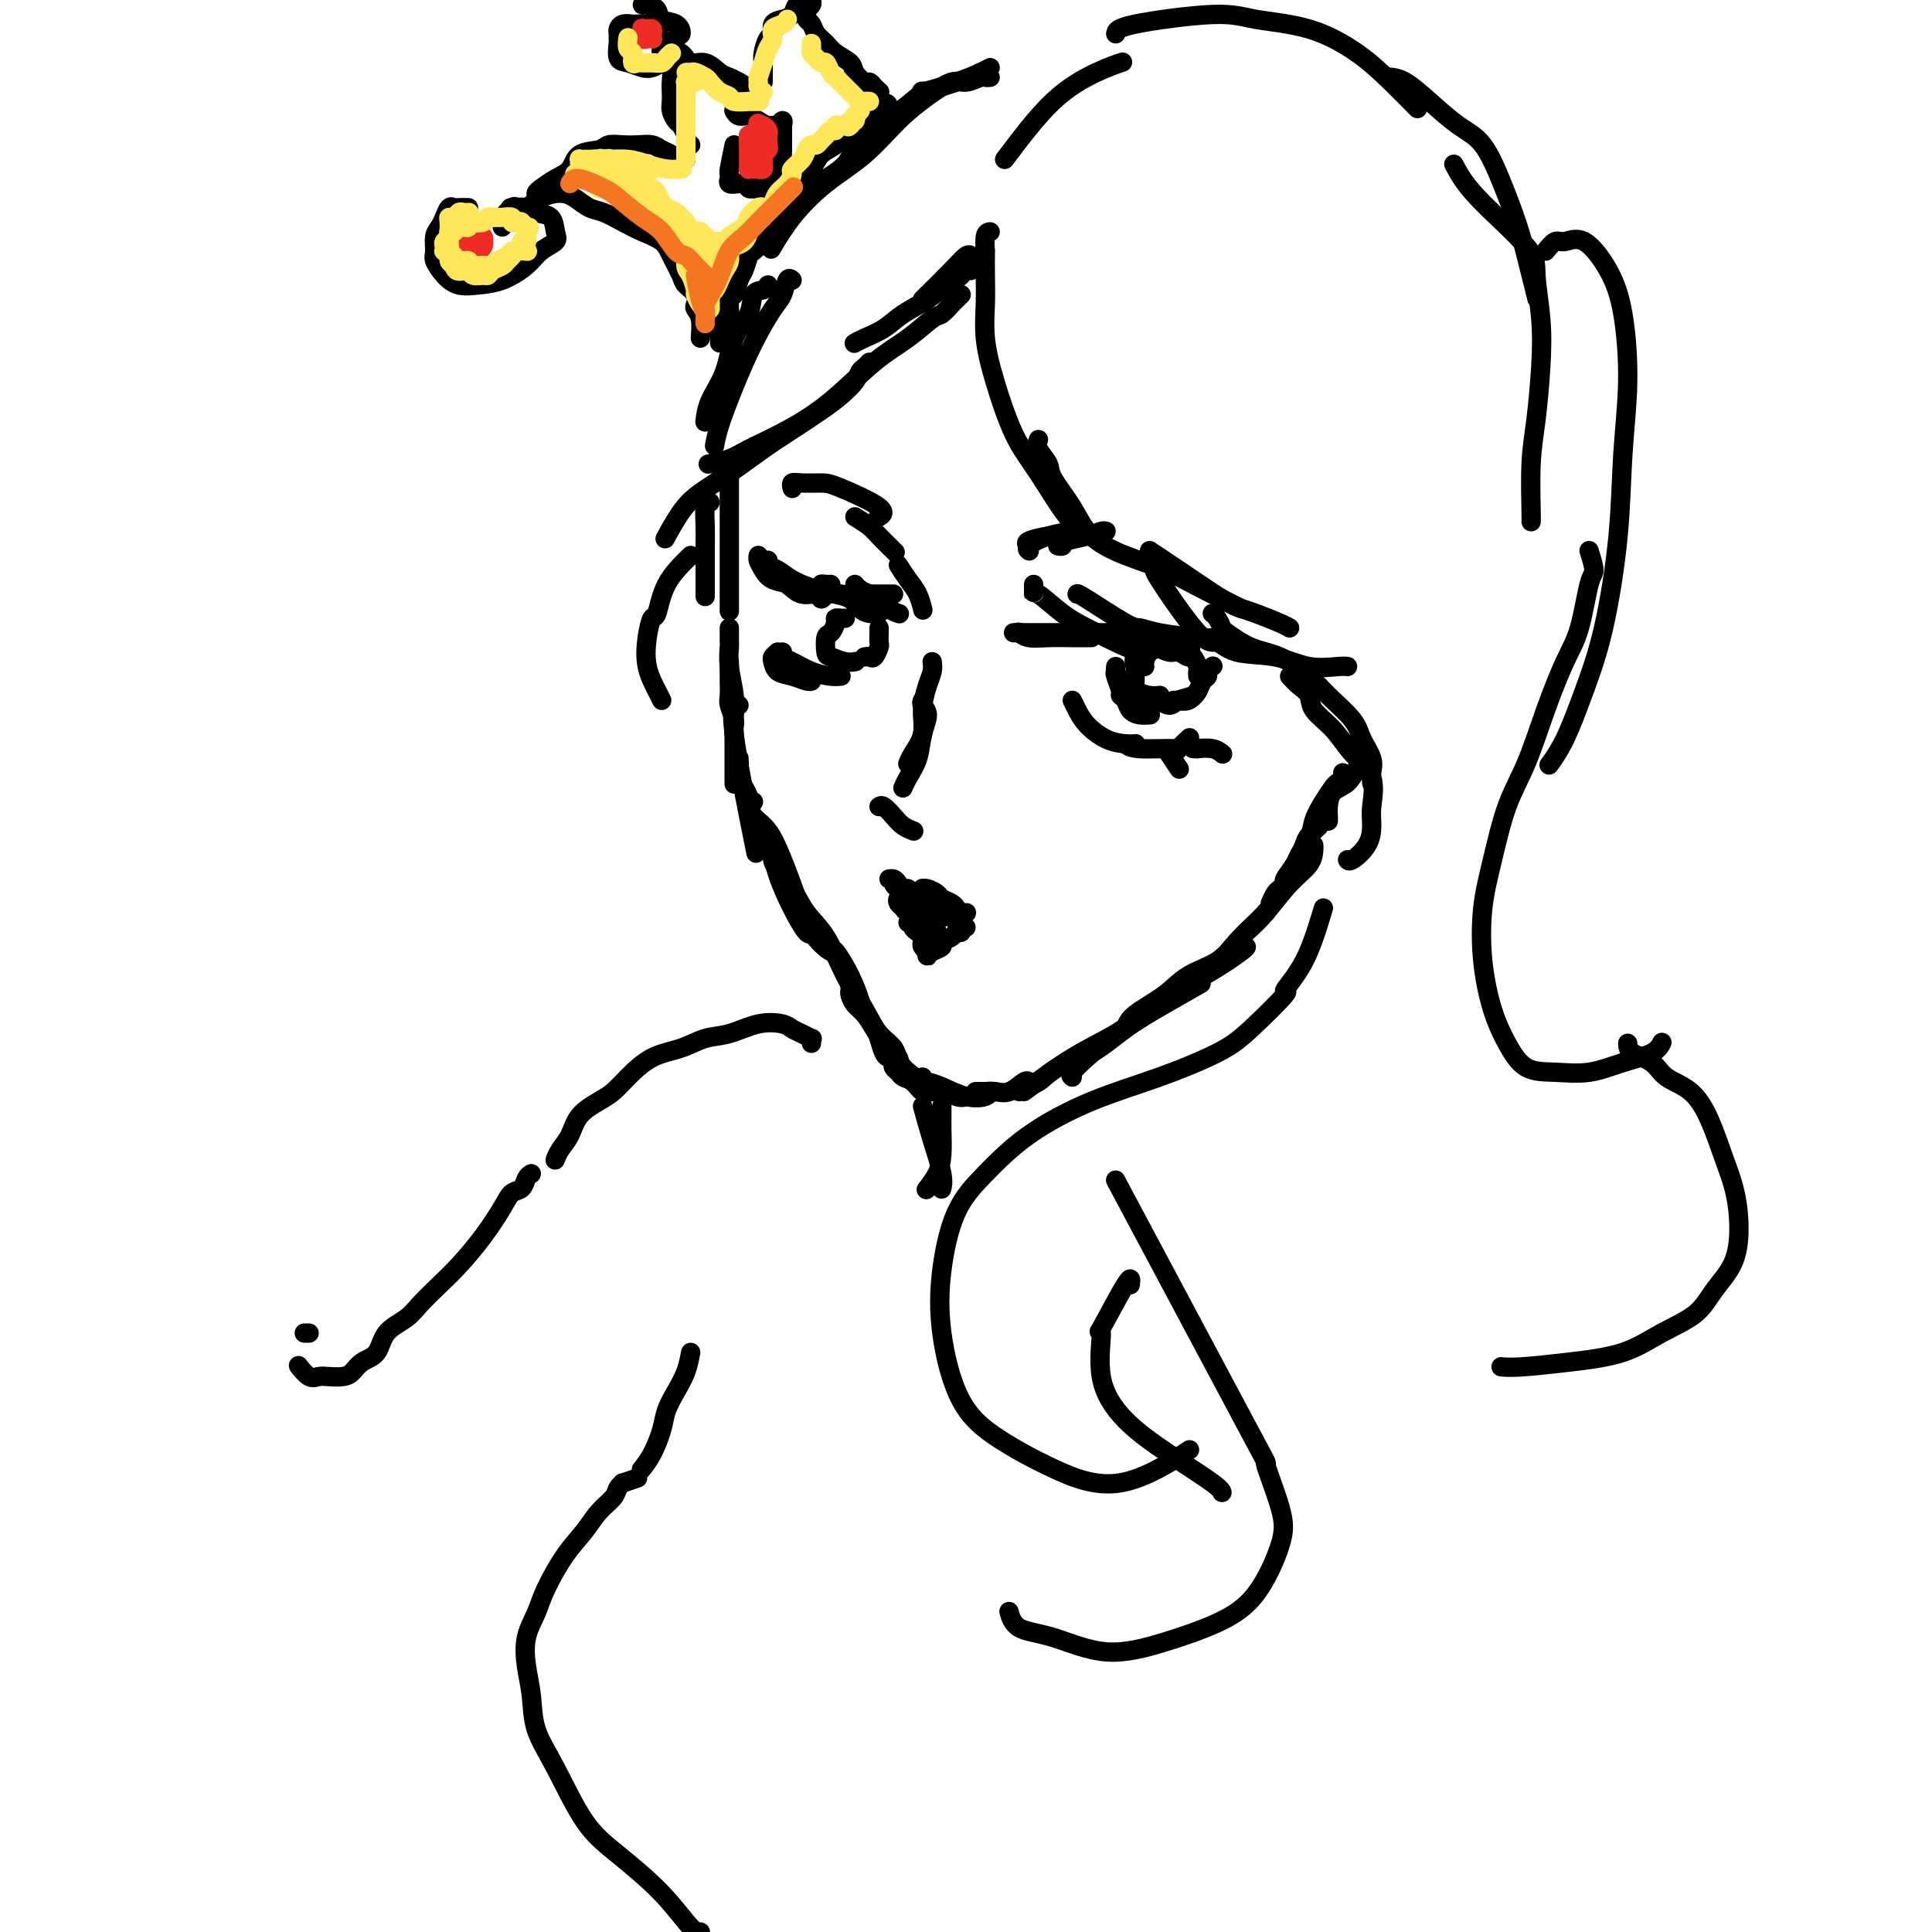 <svg viewBox='0 0 400 400' version='1.1' xmlns='http://www.w3.org/2000/svg' xmlns:xlink='http://www.w3.org/1999/xlink'><g fill='none' stroke='#000000' stroke-width='4' stroke-linecap='round' stroke-linejoin='round'><path d='M205,14c-0.506,0.266 -1.011,0.532 -2,1c-0.989,0.468 -2.461,1.139 -5,2c-2.539,0.861 -6.145,1.912 -7,2c-0.855,0.088 1.042,-0.789 -1,1c-2.042,1.789 -8.021,6.242 -11,9c-2.979,2.758 -2.956,3.819 -4,5c-1.044,1.181 -3.155,2.480 -4,3c-0.845,0.520 -0.422,0.260 0,0'/><path d='M205,16c-0.384,0.035 -0.769,0.070 -1,0c-0.231,-0.070 -0.310,-0.244 -1,0c-0.690,0.244 -1.991,0.907 -3,1c-1.009,0.093 -1.727,-0.382 -3,0c-1.273,0.382 -3.102,1.622 -5,3c-1.898,1.378 -3.865,2.896 -6,5c-2.135,2.104 -4.440,4.796 -7,7c-2.560,2.204 -5.377,3.921 -8,6c-2.623,2.079 -5.052,4.521 -7,7c-1.948,2.479 -3.414,4.994 -4,6c-0.586,1.006 -0.293,0.503 0,0'/><path d='M159,59c-0.205,0.402 -0.410,0.805 -1,1c-0.590,0.195 -1.566,0.183 -2,1c-0.434,0.817 -0.327,2.465 -1,4c-0.673,1.535 -2.128,2.958 -3,5c-0.872,2.042 -1.162,4.702 -2,7c-0.838,2.298 -2.226,4.234 -3,6c-0.774,1.766 -0.936,3.362 -1,4c-0.064,0.638 -0.032,0.319 0,0'/><path d='M164,58c-0.345,-0.290 -0.689,-0.580 -1,0c-0.311,0.580 -0.587,2.030 -1,3c-0.413,0.970 -0.962,1.458 -2,3c-1.038,1.542 -2.565,4.137 -4,7c-1.435,2.863 -2.776,5.994 -4,9c-1.224,3.006 -2.329,5.886 -3,8c-0.671,2.114 -0.906,3.461 -1,4c-0.094,0.539 -0.047,0.269 0,0'/><path d='M147,104c-0.423,0.061 -0.845,0.122 -1,1c-0.155,0.878 -0.041,2.572 0,4c0.041,1.428 0.011,2.589 0,4c-0.011,1.411 -0.003,3.072 0,5c0.003,1.928 0.001,4.122 0,5c-0.001,0.878 -0.000,0.439 0,0'/><path d='M151,98c0.000,-0.897 0.000,-1.793 0,-2c0.000,-0.207 0.000,0.277 0,1c0.000,0.723 0.000,1.687 0,3c0.000,1.313 -0.000,2.976 0,5c0.000,2.024 0.000,4.408 0,7c0.000,2.592 0.000,5.390 0,8c0.000,2.610 0.000,5.031 0,6c0.000,0.969 0.000,0.484 0,0'/><path d='M151,137c-0.001,0.205 -0.001,0.410 0,1c0.001,0.590 0.004,1.566 0,2c-0.004,0.434 -0.015,0.327 0,1c0.015,0.673 0.057,2.128 0,3c-0.057,0.872 -0.211,1.162 0,2c0.211,0.838 0.788,2.226 1,3c0.212,0.774 0.061,0.936 0,1c-0.061,0.064 -0.030,0.032 0,0'/><path d='M151,130c0.002,0.205 0.004,0.409 0,1c-0.004,0.591 -0.015,1.568 0,2c0.015,0.432 0.057,0.319 0,1c-0.057,0.681 -0.211,2.155 0,4c0.211,1.845 0.789,4.061 1,6c0.211,1.939 0.057,3.602 0,5c-0.057,1.398 -0.015,2.532 0,4c0.015,1.468 0.004,3.270 0,5c-0.004,1.730 -0.001,3.389 0,4c0.001,0.611 0.000,0.175 0,0c-0.000,-0.175 -0.000,-0.087 0,0'/><path d='M153,146c-0.867,0.089 -1.733,0.178 -1,6c0.733,5.822 3.067,17.378 4,22c0.933,4.622 0.467,2.311 0,0'/><path d='M153,157c-0.016,0.490 -0.031,0.980 0,1c0.031,0.020 0.109,-0.429 0,0c-0.109,0.429 -0.406,1.736 0,3c0.406,1.264 1.515,2.486 2,4c0.485,1.514 0.347,3.321 1,5c0.653,1.679 2.098,3.231 3,5c0.902,1.769 1.261,3.756 2,6c0.739,2.244 1.858,4.746 3,7c1.142,2.254 2.307,4.261 3,5c0.693,0.739 0.912,0.211 1,0c0.088,-0.211 0.044,-0.106 0,0'/><path d='M156,166c-0.426,-0.125 -0.851,-0.251 -1,0c-0.149,0.251 -0.021,0.878 0,1c0.021,0.122 -0.066,-0.262 0,0c0.066,0.262 0.284,1.171 1,2c0.716,0.829 1.930,1.579 3,3c1.070,1.421 1.997,3.512 3,6c1.003,2.488 2.082,5.374 3,8c0.918,2.626 1.675,4.992 3,7c1.325,2.008 3.217,3.660 4,4c0.783,0.340 0.457,-0.630 1,0c0.543,0.630 1.954,2.862 3,5c1.046,2.138 1.727,4.182 2,5c0.273,0.818 0.136,0.409 0,0'/><path d='M161,178c-0.462,-0.139 -0.925,-0.277 -1,0c-0.075,0.277 0.236,0.970 1,2c0.764,1.030 1.979,2.395 3,4c1.021,1.605 1.848,3.448 3,5c1.152,1.552 2.631,2.813 4,5c1.369,2.187 2.630,5.301 4,8c1.370,2.699 2.851,4.983 4,7c1.149,2.017 1.968,3.767 3,5c1.032,1.233 2.278,1.947 3,3c0.722,1.053 0.921,2.444 1,3c0.079,0.556 0.040,0.278 0,0'/><path d='M176,203c-0.005,0.326 -0.010,0.653 0,1c0.010,0.347 0.034,0.716 0,1c-0.034,0.284 -0.125,0.484 0,1c0.125,0.516 0.467,1.350 1,2c0.533,0.650 1.257,1.116 2,2c0.743,0.884 1.506,2.184 2,3c0.494,0.816 0.720,1.146 1,2c0.280,0.854 0.614,2.230 1,3c0.386,0.770 0.825,0.934 1,1c0.175,0.066 0.088,0.033 0,0'/><path d='M185,219c-0.007,-0.089 -0.014,-0.178 0,0c0.014,0.178 0.048,0.624 0,1c-0.048,0.376 -0.179,0.683 0,1c0.179,0.317 0.667,0.645 1,1c0.333,0.355 0.510,0.736 1,1c0.490,0.264 1.294,0.411 2,1c0.706,0.589 1.313,1.622 2,2c0.687,0.378 1.454,0.102 2,0c0.546,-0.102 0.870,-0.029 1,0c0.130,0.029 0.065,0.015 0,0'/><path d='M185,217c-0.111,0.347 -0.222,0.693 0,1c0.222,0.307 0.776,0.573 1,1c0.224,0.427 0.116,1.014 1,2c0.884,0.986 2.759,2.369 4,3c1.241,0.631 1.848,0.509 3,1c1.152,0.491 2.849,1.594 4,2c1.151,0.406 1.758,0.116 2,0c0.242,-0.116 0.121,-0.058 0,0'/><path d='M191,223c0.015,0.419 0.029,0.837 0,1c-0.029,0.163 -0.103,0.069 0,0c0.103,-0.069 0.381,-0.113 1,0c0.619,0.113 1.577,0.384 3,1c1.423,0.616 3.309,1.578 5,2c1.691,0.422 3.186,0.306 4,0c0.814,-0.306 0.947,-0.802 1,-1c0.053,-0.198 0.027,-0.099 0,0'/><path d='M202,226c0.352,-0.004 0.703,-0.009 1,0c0.297,0.009 0.538,0.030 1,0c0.462,-0.030 1.143,-0.113 2,0c0.857,0.113 1.889,0.422 3,0c1.111,-0.422 2.299,-1.575 3,-2c0.701,-0.425 0.915,-0.121 1,0c0.085,0.121 0.043,0.061 0,0'/><path d='M212,226c3.327,-2.482 6.655,-4.964 10,-7c3.345,-2.036 6.708,-3.625 9,-5c2.292,-1.375 3.512,-2.536 4,-3c0.488,-0.464 0.244,-0.232 0,0'/><path d='M211,226c0.159,-0.385 0.318,-0.769 1,-1c0.682,-0.231 1.887,-0.308 3,-1c1.113,-0.692 2.135,-2.000 4,-3c1.865,-1.000 4.574,-1.690 7,-3c2.426,-1.310 4.568,-3.238 7,-5c2.432,-1.762 5.155,-3.359 8,-5c2.845,-1.641 5.813,-3.326 7,-4c1.187,-0.674 0.594,-0.337 0,0'/><path d='M222,223c-0.233,-0.173 -0.466,-0.346 0,-1c0.466,-0.654 1.630,-1.791 3,-3c1.370,-1.209 2.945,-2.492 5,-4c2.055,-1.508 4.589,-3.241 7,-5c2.411,-1.759 4.699,-3.543 7,-5c2.301,-1.457 4.617,-2.586 7,-4c2.383,-1.414 4.834,-3.111 6,-4c1.166,-0.889 1.047,-0.968 1,-1c-0.047,-0.032 -0.024,-0.016 0,0'/><path d='M233,213c0.275,-0.919 0.551,-1.837 2,-3c1.449,-1.163 4.072,-2.570 6,-4c1.928,-1.430 3.161,-2.884 5,-4c1.839,-1.116 4.283,-1.893 6,-3c1.717,-1.107 2.708,-2.544 4,-4c1.292,-1.456 2.886,-2.930 4,-4c1.114,-1.070 1.747,-1.734 2,-2c0.253,-0.266 0.127,-0.133 0,0'/><path d='M258,193c1.238,-1.110 2.475,-2.221 4,-4c1.525,-1.779 3.337,-4.228 5,-6c1.663,-1.772 3.178,-2.867 4,-4c0.822,-1.133 0.952,-2.305 1,-3c0.048,-0.695 0.014,-0.913 0,-1c-0.014,-0.087 -0.007,-0.044 0,0'/><path d='M263,187c0.343,-0.759 0.686,-1.517 1,-2c0.314,-0.483 0.599,-0.689 1,-1c0.401,-0.311 0.918,-0.726 1,-1c0.082,-0.274 -0.272,-0.405 0,-1c0.272,-0.595 1.169,-1.653 2,-3c0.831,-1.347 1.596,-2.984 2,-4c0.404,-1.016 0.448,-1.410 1,-2c0.552,-0.590 1.612,-1.375 2,-2c0.388,-0.625 0.105,-1.091 0,-1c-0.105,0.091 -0.030,0.740 0,1c0.030,0.260 0.015,0.130 0,0'/><path d='M269,180c-0.407,-0.073 -0.815,-0.147 -1,0c-0.185,0.147 -0.149,0.514 0,0c0.149,-0.514 0.411,-1.910 1,-3c0.589,-1.090 1.506,-1.875 2,-3c0.494,-1.125 0.567,-2.592 1,-4c0.433,-1.408 1.226,-2.759 2,-4c0.774,-1.241 1.528,-2.371 2,-3c0.472,-0.629 0.663,-0.756 1,-1c0.337,-0.244 0.822,-0.604 1,-1c0.178,-0.396 0.051,-0.827 0,-1c-0.051,-0.173 -0.025,-0.086 0,0'/><path d='M275,170c0.010,-0.277 0.019,-0.554 0,-1c-0.019,-0.446 -0.068,-1.062 0,-2c0.068,-0.938 0.253,-2.199 1,-3c0.747,-0.801 2.056,-1.143 3,-2c0.944,-0.857 1.523,-2.231 2,-3c0.477,-0.769 0.850,-0.934 1,-1c0.150,-0.066 0.075,-0.033 0,0'/><path d='M205,48c-0.422,0.052 -0.845,0.104 -1,1c-0.155,0.896 -0.043,2.634 0,3c0.043,0.366 0.016,-0.642 0,0c-0.016,0.642 -0.021,2.932 0,5c0.021,2.068 0.068,3.913 0,6c-0.068,2.087 -0.251,4.416 0,7c0.251,2.584 0.936,5.425 2,9c1.064,3.575 2.506,7.886 4,11c1.494,3.114 3.040,5.030 5,8c1.960,2.970 4.335,6.992 6,9c1.665,2.008 2.618,2.002 3,2c0.382,-0.002 0.191,-0.001 0,0'/><path d='M215,91c-0.223,0.559 -0.446,1.118 0,2c0.446,0.882 1.561,2.088 2,3c0.439,0.912 0.200,1.531 1,3c0.800,1.469 2.638,3.789 4,6c1.362,2.211 2.249,4.312 4,6c1.751,1.688 4.368,2.964 7,4c2.632,1.036 5.280,1.833 8,3c2.720,1.167 5.513,2.705 8,4c2.487,1.295 4.670,2.349 6,3c1.330,0.651 1.809,0.900 2,1c0.191,0.100 0.096,0.050 0,0'/><path d='M238,114c1.623,1.067 3.247,2.135 6,4c2.753,1.865 6.636,4.528 9,6c2.364,1.472 3.208,1.754 4,2c0.792,0.246 1.532,0.458 3,1c1.468,0.542 3.664,1.415 5,2c1.336,0.585 1.810,0.881 2,1c0.190,0.119 0.095,0.059 0,0'/><path d='M240,119c-0.803,-0.778 -1.606,-1.555 0,1c1.606,2.555 5.621,8.444 8,11c2.379,2.556 3.124,1.781 4,2c0.876,0.219 1.885,1.432 4,2c2.115,0.568 5.338,0.492 8,1c2.662,0.508 4.765,1.600 7,2c2.235,0.400 4.602,0.108 6,0c1.398,-0.108 1.828,-0.031 2,0c0.172,0.031 0.086,0.015 0,0'/><path d='M251,127c0.309,0.205 0.618,0.409 1,1c0.382,0.591 0.836,1.568 1,2c0.164,0.432 0.036,0.319 1,1c0.964,0.681 3.018,2.156 5,3c1.982,0.844 3.892,1.057 6,2c2.108,0.943 4.415,2.615 6,4c1.585,1.385 2.449,2.482 4,4c1.551,1.518 3.789,3.458 5,5c1.211,1.542 1.396,2.686 2,4c0.604,1.314 1.626,2.797 2,4c0.374,1.203 0.100,2.126 0,3c-0.100,0.874 -0.027,1.698 0,2c0.027,0.302 0.007,0.081 0,0c-0.007,-0.081 -0.002,-0.023 0,0c0.002,0.023 0.001,0.012 0,0'/><path d='M267,140c0.623,0.686 1.246,1.372 2,2c0.754,0.628 1.639,1.197 2,2c0.361,0.803 0.198,1.838 1,3c0.802,1.162 2.569,2.449 4,4c1.431,1.551 2.526,3.366 4,5c1.474,1.634 3.327,3.086 4,5c0.673,1.914 0.166,4.288 0,6c-0.166,1.712 0.008,2.760 0,4c-0.008,1.240 -0.198,2.673 -1,4c-0.802,1.327 -2.216,2.550 -3,3c-0.784,0.450 -0.938,0.129 -1,0c-0.062,-0.129 -0.031,-0.064 0,0'/><path d='M201,56c-0.016,-0.746 -0.033,-1.492 0,-2c0.033,-0.508 0.114,-0.777 0,-1c-0.114,-0.223 -0.423,-0.400 -1,0c-0.577,0.400 -1.423,1.375 -3,3c-1.577,1.625 -3.886,3.899 -5,5c-1.114,1.101 -1.033,1.029 -1,1c0.033,-0.029 0.016,-0.014 0,0'/><path d='M202,55c-0.322,0.050 -0.643,0.099 -1,0c-0.357,-0.099 -0.749,-0.347 -1,0c-0.251,0.347 -0.362,1.290 -1,2c-0.638,0.710 -1.802,1.188 -3,2c-1.198,0.812 -2.430,1.959 -4,3c-1.570,1.041 -3.479,1.978 -5,3c-1.521,1.022 -2.655,2.130 -4,3c-1.345,0.870 -2.901,1.504 -4,2c-1.099,0.496 -1.743,0.856 -2,1c-0.257,0.144 -0.129,0.072 0,0'/><path d='M199,61c-0.362,0.369 -0.723,0.738 -1,1c-0.277,0.262 -0.468,0.418 -1,1c-0.532,0.582 -1.405,1.589 -2,2c-0.595,0.411 -0.910,0.227 -2,1c-1.090,0.773 -2.953,2.504 -5,4c-2.047,1.496 -4.279,2.757 -7,5c-2.721,2.243 -5.931,5.466 -9,8c-3.069,2.534 -5.995,4.378 -9,6c-3.005,1.622 -6.087,3.023 -8,4c-1.913,0.977 -2.657,1.530 -4,2c-1.343,0.470 -3.285,0.857 -4,1c-0.715,0.143 -0.204,0.041 0,0c0.204,-0.041 0.102,-0.020 0,0'/><path d='M180,75c-0.321,0.350 -0.643,0.701 -1,1c-0.357,0.299 -0.751,0.548 -1,1c-0.249,0.452 -0.353,1.109 -1,2c-0.647,0.891 -1.837,2.016 -3,3c-1.163,0.984 -2.299,1.827 -4,3c-1.701,1.173 -3.967,2.674 -6,4c-2.033,1.326 -3.834,2.475 -6,4c-2.166,1.525 -4.696,3.425 -7,5c-2.304,1.575 -4.380,2.824 -6,4c-1.620,1.176 -2.782,2.278 -4,4c-1.218,1.722 -2.491,4.063 -3,5c-0.509,0.937 -0.255,0.468 0,0'/><path d='M143,115c-1.910,1.865 -3.820,3.729 -5,6c-1.180,2.271 -1.630,4.947 -2,6c-0.370,1.053 -0.659,0.482 -1,1c-0.341,0.518 -0.732,2.125 -1,4c-0.268,1.875 -0.412,4.018 0,6c0.412,1.982 1.380,3.803 2,5c0.620,1.197 0.891,1.771 1,2c0.109,0.229 0.054,0.115 0,0'/><path d='M208,33c3.357,-4.452 6.714,-8.905 10,-12c3.286,-3.095 6.500,-4.833 9,-6c2.500,-1.167 4.286,-1.762 5,-2c0.714,-0.238 0.357,-0.119 0,0'/><path d='M145,70c0.109,-1.482 0.218,-2.964 0,-4c-0.218,-1.036 -0.764,-1.627 -1,-2c-0.236,-0.373 -0.161,-0.529 0,-1c0.161,-0.471 0.407,-1.256 0,-2c-0.407,-0.744 -1.466,-1.445 -2,-2c-0.534,-0.555 -0.543,-0.963 -1,-2c-0.457,-1.037 -1.361,-2.701 -2,-4c-0.639,-1.299 -1.014,-2.231 -2,-3c-0.986,-0.769 -2.585,-1.375 -4,-2c-1.415,-0.625 -2.646,-1.268 -4,-2c-1.354,-0.732 -2.831,-1.553 -4,-2c-1.169,-0.447 -2.032,-0.519 -3,-1c-0.968,-0.481 -2.042,-1.372 -3,-2c-0.958,-0.628 -1.799,-0.993 -3,-1c-1.201,-0.007 -2.760,0.345 -4,1c-1.240,0.655 -2.160,1.614 -3,2c-0.840,0.386 -1.598,0.198 -2,0c-0.402,-0.198 -0.447,-0.407 -1,0c-0.553,0.407 -1.612,1.429 -2,2c-0.388,0.571 -0.104,0.692 0,1c0.104,0.308 0.030,0.802 0,1c-0.030,0.198 -0.015,0.099 0,0'/><path d='M110,43c0.435,-0.749 0.869,-1.498 1,-2c0.131,-0.502 -0.042,-0.758 0,-1c0.042,-0.242 0.298,-0.470 1,-1c0.702,-0.530 1.850,-1.361 3,-2c1.150,-0.639 2.303,-1.085 3,-2c0.697,-0.915 0.938,-2.297 2,-3c1.062,-0.703 2.946,-0.725 4,-1c1.054,-0.275 1.279,-0.803 2,-1c0.721,-0.197 1.937,-0.064 3,0c1.063,0.064 1.972,0.059 3,0c1.028,-0.059 2.173,-0.174 3,0c0.827,0.174 1.336,0.635 2,1c0.664,0.365 1.485,0.634 2,1c0.515,0.366 0.726,0.830 1,1c0.274,0.170 0.612,0.046 1,0c0.388,-0.046 0.825,-0.013 1,0c0.175,0.013 0.087,0.007 0,0'/><path d='M143,30c-0.447,-0.365 -0.894,-0.731 -1,-1c-0.106,-0.269 0.129,-0.442 0,-1c-0.129,-0.558 -0.623,-1.501 -1,-2c-0.377,-0.499 -0.637,-0.555 -1,-1c-0.363,-0.445 -0.828,-1.278 -1,-2c-0.172,-0.722 -0.050,-1.331 0,-2c0.050,-0.669 0.029,-1.398 0,-2c-0.029,-0.602 -0.064,-1.079 0,-2c0.064,-0.921 0.227,-2.288 0,-3c-0.227,-0.712 -0.846,-0.769 -1,-1c-0.154,-0.231 0.155,-0.635 0,-1c-0.155,-0.365 -0.773,-0.691 -1,-1c-0.227,-0.309 -0.061,-0.602 0,-1c0.061,-0.398 0.017,-0.902 0,-1c-0.017,-0.098 -0.009,0.210 0,0c0.009,-0.210 0.018,-0.938 0,-1c-0.018,-0.062 -0.063,0.542 0,1c0.063,0.458 0.233,0.771 1,1c0.767,0.229 2.131,0.376 3,1c0.869,0.624 1.244,1.725 2,2c0.756,0.275 1.893,-0.277 3,0c1.107,0.277 2.183,1.382 3,2c0.817,0.618 1.376,0.748 2,1c0.624,0.252 1.312,0.626 2,1'/><path d='M153,17c2.667,1.500 1.333,0.750 0,0'/><path d='M158,17c0.002,-0.360 0.003,-0.720 0,-1c-0.003,-0.280 -0.011,-0.480 0,-1c0.011,-0.520 0.040,-1.362 0,-2c-0.040,-0.638 -0.149,-1.074 0,-2c0.149,-0.926 0.555,-2.341 1,-3c0.445,-0.659 0.930,-0.561 1,-1c0.070,-0.439 -0.276,-1.414 0,-2c0.276,-0.586 1.174,-0.783 2,-1c0.826,-0.217 1.580,-0.455 2,-1c0.420,-0.545 0.505,-1.396 1,-2c0.495,-0.604 1.400,-0.961 2,-1c0.600,-0.039 0.894,0.241 1,0c0.106,-0.241 0.025,-1.004 0,-1c-0.025,0.004 0.008,0.775 0,1c-0.008,0.225 -0.055,-0.094 0,0c0.055,0.094 0.214,0.602 0,1c-0.214,0.398 -0.801,0.687 -1,1c-0.199,0.313 -0.008,0.650 0,1c0.008,0.350 -0.165,0.713 0,1c0.165,0.287 0.668,0.500 1,1c0.332,0.500 0.494,1.288 1,2c0.506,0.712 1.358,1.347 2,2c0.642,0.653 1.075,1.323 2,2c0.925,0.677 2.342,1.361 3,2c0.658,0.639 0.558,1.233 1,2c0.442,0.767 1.427,1.706 2,2c0.573,0.294 0.735,-0.059 1,0c0.265,0.059 0.632,0.529 1,1'/><path d='M181,18c2.000,1.833 1.000,0.917 0,0'/><path d='M184,22c-0.186,-0.549 -0.371,-1.098 -2,0c-1.629,1.098 -4.700,3.843 -6,5c-1.300,1.157 -0.828,0.725 -1,1c-0.172,0.275 -0.987,1.257 -2,2c-1.013,0.743 -2.225,1.248 -3,2c-0.775,0.752 -1.115,1.753 -2,3c-0.885,1.247 -2.315,2.741 -3,4c-0.685,1.259 -0.625,2.282 -1,3c-0.375,0.718 -1.186,1.132 -2,2c-0.814,0.868 -1.633,2.190 -2,3c-0.367,0.810 -0.284,1.108 -1,2c-0.716,0.892 -2.233,2.380 -3,3c-0.767,0.620 -0.784,0.373 -1,1c-0.216,0.627 -0.632,2.126 -1,3c-0.368,0.874 -0.690,1.121 -1,2c-0.310,0.879 -0.609,2.390 -1,3c-0.391,0.610 -0.875,0.320 -1,1c-0.125,0.680 0.110,2.329 0,3c-0.110,0.671 -0.565,0.362 -1,1c-0.435,0.638 -0.848,2.223 -1,3c-0.152,0.777 -0.041,0.748 0,1c0.041,0.252 0.012,0.786 0,1c-0.012,0.214 -0.006,0.107 0,0'/><path d='M97,43c-0.756,-0.013 -1.512,-0.025 -2,0c-0.488,0.025 -0.709,0.089 -1,0c-0.291,-0.089 -0.652,-0.329 -1,0c-0.348,0.329 -0.683,1.228 -1,2c-0.317,0.772 -0.615,1.418 -1,2c-0.385,0.582 -0.855,1.102 -1,2c-0.145,0.898 0.035,2.174 0,3c-0.035,0.826 -0.286,1.201 0,2c0.286,0.799 1.109,2.023 2,3c0.891,0.977 1.851,1.706 3,2c1.149,0.294 2.487,0.153 4,0c1.513,-0.153 3.201,-0.319 5,-1c1.799,-0.681 3.711,-1.878 5,-3c1.289,-1.122 1.957,-2.170 3,-3c1.043,-0.830 2.461,-1.442 3,-2c0.539,-0.558 0.200,-1.064 0,-2c-0.200,-0.936 -0.261,-2.303 -1,-3c-0.739,-0.697 -2.157,-0.723 -3,-1c-0.843,-0.277 -1.112,-0.805 -2,-1c-0.888,-0.195 -2.397,-0.056 -3,0c-0.603,0.056 -0.302,0.028 0,0'/><path d='M134,5c-0.326,0.002 -0.651,0.003 -1,0c-0.349,-0.003 -0.720,-0.012 -1,0c-0.280,0.012 -0.467,0.045 -1,0c-0.533,-0.045 -1.410,-0.169 -2,0c-0.590,0.169 -0.891,0.630 -1,1c-0.109,0.370 -0.024,0.648 0,1c0.024,0.352 -0.012,0.777 0,1c0.012,0.223 0.072,0.242 0,1c-0.072,0.758 -0.276,2.253 0,3c0.276,0.747 1.033,0.745 2,1c0.967,0.255 2.142,0.765 3,1c0.858,0.235 1.397,0.194 2,0c0.603,-0.194 1.271,-0.542 2,-1c0.729,-0.458 1.519,-1.025 2,-2c0.481,-0.975 0.652,-2.359 1,-3c0.348,-0.641 0.871,-0.540 1,-1c0.129,-0.460 -0.137,-1.482 -1,-2c-0.863,-0.518 -2.322,-0.531 -3,-1c-0.678,-0.469 -0.574,-1.394 -1,-2c-0.426,-0.606 -1.382,-0.894 -2,-1c-0.618,-0.106 -0.897,-0.028 -1,0c-0.103,0.028 -0.029,0.008 0,0c0.029,-0.008 0.015,-0.004 0,0'/><path d='M152,30c-0.423,2.032 -0.847,4.065 -1,5c-0.153,0.935 -0.036,0.773 0,1c0.036,0.227 -0.011,0.845 0,1c0.011,0.155 0.078,-0.151 0,0c-0.078,0.151 -0.301,0.758 0,1c0.301,0.242 1.127,0.117 2,0c0.873,-0.117 1.792,-0.228 2,0c0.208,0.228 -0.294,0.794 0,1c0.294,0.206 1.384,0.053 2,0c0.616,-0.053 0.758,-0.007 1,0c0.242,0.007 0.586,-0.025 1,0c0.414,0.025 0.899,0.109 1,0c0.101,-0.109 -0.183,-0.409 0,-1c0.183,-0.591 0.834,-1.471 1,-2c0.166,-0.529 -0.152,-0.705 0,-1c0.152,-0.295 0.773,-0.709 1,-1c0.227,-0.291 0.061,-0.459 0,-1c-0.061,-0.541 -0.016,-1.454 0,-2c0.016,-0.546 0.004,-0.724 0,-1c-0.004,-0.276 -0.001,-0.651 0,-1c0.001,-0.349 0.000,-0.671 0,-1c-0.000,-0.329 -0.000,-0.665 0,-1c0.000,-0.335 0.000,-0.667 0,-1'/><path d='M162,26c0.444,-2.008 -0.447,-0.528 -1,0c-0.553,0.528 -0.768,0.104 -1,0c-0.232,-0.104 -0.483,0.112 -1,0c-0.517,-0.112 -1.302,-0.552 -2,-1c-0.698,-0.448 -1.311,-0.904 -2,-1c-0.689,-0.096 -1.455,0.166 -2,0c-0.545,-0.166 -0.870,-0.762 -1,-1c-0.130,-0.238 -0.065,-0.119 0,0'/></g>
<g fill='none' stroke='#EE2B24' stroke-width='4' stroke-linecap='round' stroke-linejoin='round'><path d='M155,28c0.000,0.303 0.000,0.606 0,1c-0.000,0.394 -0.000,0.879 0,1c0.000,0.121 0.000,-0.123 0,0c-0.000,0.123 -0.000,0.611 0,1c0.000,0.389 0.000,0.679 0,1c-0.000,0.321 -0.001,0.675 0,1c0.001,0.325 0.003,0.623 0,1c-0.003,0.377 -0.012,0.833 0,1c0.012,0.167 0.046,0.046 0,0c-0.046,-0.046 -0.170,-0.015 0,0c0.170,0.015 0.634,0.015 1,0c0.366,-0.015 0.633,-0.046 1,0c0.367,0.046 0.834,0.167 1,0c0.166,-0.167 0.030,-0.622 0,-1c-0.030,-0.378 0.044,-0.679 0,-1c-0.044,-0.321 -0.208,-0.664 0,-1c0.208,-0.336 0.789,-0.667 1,-1c0.211,-0.333 0.054,-0.667 0,-1c-0.054,-0.333 -0.003,-0.664 0,-1c0.003,-0.336 -0.040,-0.678 0,-1c0.040,-0.322 0.165,-0.625 0,-1c-0.165,-0.375 -0.618,-0.821 -1,-1c-0.382,-0.179 -0.691,-0.089 -1,0'/><path d='M157,26c-0.156,-1.216 -0.044,0.244 0,1c0.044,0.756 0.022,0.806 0,1c-0.022,0.194 -0.044,0.531 0,1c0.044,0.469 0.155,1.071 0,1c-0.155,-0.071 -0.578,-0.814 -1,-1c-0.422,-0.186 -0.845,0.185 -1,0c-0.155,-0.185 -0.041,-0.925 0,-1c0.041,-0.075 0.011,0.516 0,1c-0.011,0.484 -0.003,0.861 0,1c0.003,0.139 0.001,0.040 0,0c-0.001,-0.040 -0.000,-0.020 0,0'/><path d='M133,7c-0.006,0.107 -0.012,0.215 0,0c0.012,-0.215 0.042,-0.751 0,-1c-0.042,-0.249 -0.158,-0.210 0,0c0.158,0.210 0.588,0.592 1,1c0.412,0.408 0.804,0.842 1,1c0.196,0.158 0.196,0.040 0,0c-0.196,-0.040 -0.588,-0.000 -1,0c-0.412,0.000 -0.843,-0.038 -1,0c-0.157,0.038 -0.039,0.154 0,0c0.039,-0.154 -0.000,-0.578 0,-1c0.000,-0.422 0.039,-0.842 0,-1c-0.039,-0.158 -0.157,-0.053 0,0c0.157,0.053 0.588,0.054 1,0c0.412,-0.054 0.804,-0.162 1,0c0.196,0.162 0.196,0.593 0,1c-0.196,0.407 -0.589,0.789 -1,1c-0.411,0.211 -0.842,0.249 -1,0c-0.158,-0.249 -0.045,-0.785 0,-1c0.045,-0.215 0.023,-0.107 0,0'/><path d='M97,49c0.338,0.430 0.676,0.860 1,1c0.324,0.140 0.634,-0.011 1,0c0.366,0.011 0.788,0.184 1,0c0.212,-0.184 0.215,-0.725 0,-1c-0.215,-0.275 -0.647,-0.283 -1,0c-0.353,0.283 -0.628,0.857 -1,1c-0.372,0.143 -0.843,-0.143 -1,0c-0.157,0.143 -0.000,0.717 0,1c0.000,0.283 -0.157,0.275 0,0c0.157,-0.275 0.627,-0.816 1,-1c0.373,-0.184 0.647,-0.011 1,0c0.353,0.011 0.784,-0.140 1,0c0.216,0.140 0.215,0.570 0,1c-0.215,0.430 -0.646,0.858 -1,1c-0.354,0.142 -0.630,-0.003 -1,0c-0.370,0.003 -0.832,0.155 -1,0c-0.168,-0.155 -0.042,-0.616 0,-1c0.042,-0.384 0.001,-0.691 0,-1c-0.001,-0.309 0.039,-0.619 0,-1c-0.039,-0.381 -0.157,-0.831 0,-1c0.157,-0.169 0.588,-0.056 1,0c0.412,0.056 0.803,0.053 1,0c0.197,-0.053 0.199,-0.158 0,0c-0.199,0.158 -0.600,0.579 -1,1'/><path d='M98,49c-0.211,-0.177 -0.737,0.880 -1,1c-0.263,0.120 -0.263,-0.699 0,-1c0.263,-0.301 0.789,-0.086 1,0c0.211,0.086 0.105,0.043 0,0'/></g>
<g fill='none' stroke='#FEE859' stroke-width='4' stroke-linecap='round' stroke-linejoin='round'><path d='M97,44c0.089,-0.008 0.178,-0.017 0,0c-0.178,0.017 -0.622,0.059 -1,0c-0.378,-0.059 -0.690,-0.218 -1,0c-0.310,0.218 -0.619,0.814 -1,1c-0.381,0.186 -0.834,-0.038 -1,0c-0.166,0.038 -0.045,0.339 0,1c0.045,0.661 0.012,1.683 0,2c-0.012,0.317 -0.004,-0.070 0,0c0.004,0.070 0.004,0.596 0,1c-0.004,0.404 -0.014,0.687 0,1c0.014,0.313 0.050,0.657 0,1c-0.050,0.343 -0.187,0.684 0,1c0.187,0.316 0.697,0.607 1,1c0.303,0.393 0.399,0.890 1,1c0.601,0.110 1.705,-0.166 2,0c0.295,0.166 -0.220,0.773 0,1c0.220,0.227 1.176,0.072 2,0c0.824,-0.072 1.516,-0.062 2,0c0.484,0.062 0.759,0.175 1,0c0.241,-0.175 0.447,-0.638 1,-1c0.553,-0.362 1.454,-0.623 2,-1c0.546,-0.377 0.739,-0.871 1,-1c0.261,-0.129 0.592,0.106 1,0c0.408,-0.106 0.894,-0.554 1,-1c0.106,-0.446 -0.168,-0.890 0,-1c0.168,-0.110 0.777,0.115 1,0c0.223,-0.115 0.060,-0.569 0,-1c-0.060,-0.431 -0.017,-0.837 0,-1c0.017,-0.163 0.009,-0.081 0,0'/><path d='M109,48c1.132,-1.250 0.463,-0.875 0,-1c-0.463,-0.125 -0.719,-0.752 -1,-1c-0.281,-0.248 -0.586,-0.119 -1,0c-0.414,0.119 -0.937,0.228 -1,0c-0.063,-0.228 0.334,-0.794 0,-1c-0.334,-0.206 -1.398,-0.051 -2,0c-0.602,0.051 -0.742,-0.000 -1,0c-0.258,0.000 -0.633,0.052 -1,0c-0.367,-0.052 -0.724,-0.206 -1,0c-0.276,0.206 -0.469,0.774 -1,1c-0.531,0.226 -1.399,0.112 -2,0c-0.601,-0.112 -0.934,-0.222 -1,0c-0.066,0.222 0.136,0.778 0,1c-0.136,0.222 -0.611,0.112 -1,0c-0.389,-0.112 -0.693,-0.227 -1,0c-0.307,0.227 -0.617,0.796 -1,1c-0.383,0.204 -0.838,0.044 -1,0c-0.162,-0.044 -0.029,0.029 0,0c0.029,-0.029 -0.044,-0.162 0,0c0.044,0.162 0.207,0.617 0,1c-0.207,0.383 -0.784,0.694 -1,1c-0.216,0.306 -0.073,0.607 0,1c0.073,0.393 0.075,0.879 0,1c-0.075,0.121 -0.226,-0.122 0,0c0.226,0.122 0.830,0.610 1,1c0.170,0.390 -0.094,0.683 0,1c0.094,0.317 0.547,0.659 1,1'/><path d='M94,55c0.246,1.481 1.362,1.182 2,1c0.638,-0.182 0.800,-0.248 1,0c0.200,0.248 0.439,0.810 1,1c0.561,0.190 1.446,0.010 2,0c0.554,-0.010 0.779,0.152 1,0c0.221,-0.152 0.439,-0.619 1,-1c0.561,-0.381 1.464,-0.676 2,-1c0.536,-0.324 0.704,-0.675 1,-1c0.296,-0.325 0.718,-0.623 1,-1c0.282,-0.377 0.422,-0.832 1,-1c0.578,-0.168 1.594,-0.048 2,0c0.406,0.048 0.203,0.024 0,0'/><path d='M130,8c-0.009,0.057 -0.017,0.114 0,0c0.017,-0.114 0.060,-0.398 0,0c-0.060,0.398 -0.224,1.480 0,2c0.224,0.520 0.836,0.479 1,1c0.164,0.521 -0.121,1.604 0,2c0.121,0.396 0.648,0.103 1,0c0.352,-0.103 0.529,-0.017 1,0c0.471,0.017 1.237,-0.034 2,0c0.763,0.034 1.524,0.153 2,0c0.476,-0.153 0.667,-0.580 1,-1c0.333,-0.420 0.810,-0.834 1,-1c0.190,-0.166 0.095,-0.083 0,0'/><path d='M119,36c0.476,0.346 0.952,0.692 2,1c1.048,0.308 2.669,0.578 3,1c0.331,0.422 -0.627,0.996 0,1c0.627,0.004 2.839,-0.561 4,0c1.161,0.561 1.271,2.247 2,3c0.729,0.753 2.078,0.572 3,1c0.922,0.428 1.418,1.464 2,2c0.582,0.536 1.252,0.570 2,1c0.748,0.430 1.576,1.254 2,2c0.424,0.746 0.443,1.412 1,2c0.557,0.588 1.651,1.098 2,2c0.349,0.902 -0.047,2.196 0,3c0.047,0.804 0.538,1.119 1,2c0.462,0.881 0.894,2.327 1,3c0.106,0.673 -0.115,0.573 0,1c0.115,0.427 0.567,1.383 1,2c0.433,0.617 0.847,0.897 1,1c0.153,0.103 0.044,0.029 0,0c-0.044,-0.029 -0.022,-0.015 0,0'/><path d='M147,64c0.024,-0.750 0.048,-1.499 0,-2c-0.048,-0.501 -0.167,-0.753 0,-1c0.167,-0.247 0.618,-0.490 1,-1c0.382,-0.510 0.693,-1.289 1,-2c0.307,-0.711 0.611,-1.355 1,-2c0.389,-0.645 0.865,-1.290 1,-2c0.135,-0.710 -0.069,-1.486 0,-2c0.069,-0.514 0.413,-0.767 1,-1c0.587,-0.233 1.418,-0.447 2,-1c0.582,-0.553 0.915,-1.444 1,-2c0.085,-0.556 -0.079,-0.778 0,-1c0.079,-0.222 0.402,-0.444 1,-1c0.598,-0.556 1.473,-1.447 2,-2c0.527,-0.553 0.706,-0.768 1,-1c0.294,-0.232 0.704,-0.481 1,-1c0.296,-0.519 0.478,-1.308 1,-2c0.522,-0.692 1.383,-1.288 2,-2c0.617,-0.712 0.992,-1.540 1,-2c0.008,-0.460 -0.349,-0.553 0,-1c0.349,-0.447 1.403,-1.247 2,-2c0.597,-0.753 0.737,-1.458 1,-2c0.263,-0.542 0.647,-0.920 1,-1c0.353,-0.080 0.673,0.137 1,0c0.327,-0.137 0.661,-0.629 1,-1c0.339,-0.371 0.682,-0.621 1,-1c0.318,-0.379 0.610,-0.886 1,-1c0.390,-0.114 0.878,0.165 1,0c0.122,-0.165 -0.121,-0.775 0,-1c0.121,-0.225 0.606,-0.064 1,0c0.394,0.064 0.697,0.032 1,0'/><path d='M175,26c3.801,-3.802 1.802,-0.808 1,0c-0.802,0.808 -0.407,-0.572 0,-1c0.407,-0.428 0.827,0.095 1,0c0.173,-0.095 0.098,-0.809 0,-1c-0.098,-0.191 -0.219,0.141 0,0c0.219,-0.141 0.777,-0.755 1,-1c0.223,-0.245 0.112,-0.123 0,0'/><path d='M180,21c-0.333,-0.024 -0.667,-0.048 -1,0c-0.333,0.048 -0.667,0.168 -1,0c-0.333,-0.168 -0.667,-0.623 -1,-1c-0.333,-0.377 -0.667,-0.677 -1,-1c-0.333,-0.323 -0.667,-0.669 -1,-1c-0.333,-0.331 -0.667,-0.648 -1,-1c-0.333,-0.352 -0.666,-0.738 -1,-1c-0.334,-0.262 -0.668,-0.398 -1,-1c-0.332,-0.602 -0.663,-1.668 -1,-2c-0.337,-0.332 -0.679,0.070 -1,0c-0.321,-0.070 -0.622,-0.611 -1,-1c-0.378,-0.389 -0.833,-0.626 -1,-1c-0.167,-0.374 -0.045,-0.884 0,-1c0.045,-0.116 0.012,0.161 0,0c-0.012,-0.161 -0.003,-0.760 0,-1c0.003,-0.240 0.002,-0.120 0,0'/><path d='M126,39c-0.218,-0.816 -0.436,-1.633 0,-2c0.436,-0.367 1.527,-0.286 2,0c0.473,0.286 0.329,0.776 1,1c0.671,0.224 2.157,0.183 3,1c0.843,0.817 1.042,2.491 2,4c0.958,1.509 2.673,2.853 4,4c1.327,1.147 2.264,2.097 3,3c0.736,0.903 1.269,1.757 2,2c0.731,0.243 1.658,-0.127 2,0c0.342,0.127 0.098,0.751 0,1c-0.098,0.249 -0.049,0.125 0,0'/><path d='M126,34c0.486,0.210 0.972,0.421 2,1c1.028,0.579 2.598,1.528 4,3c1.402,1.472 2.638,3.467 4,5c1.362,1.533 2.852,2.603 4,4c1.148,1.397 1.954,3.120 3,4c1.046,0.880 2.332,0.916 3,2c0.668,1.084 0.718,3.215 1,4c0.282,0.785 0.795,0.224 1,0c0.205,-0.224 0.103,-0.112 0,0'/><path d='M146,58c-0.012,-0.471 -0.024,-0.941 0,-1c0.024,-0.059 0.084,0.294 0,0c-0.084,-0.294 -0.313,-1.233 0,-2c0.313,-0.767 1.168,-1.360 2,-2c0.832,-0.640 1.641,-1.328 2,-2c0.359,-0.672 0.268,-1.329 1,-2c0.732,-0.671 2.287,-1.357 3,-2c0.713,-0.643 0.583,-1.245 1,-2c0.417,-0.755 1.382,-1.665 2,-2c0.618,-0.335 0.891,-0.096 1,0c0.109,0.096 0.055,0.048 0,0'/><path d='M147,52c1.730,-0.740 3.459,-1.480 4,-2c0.541,-0.520 -0.107,-0.819 0,-1c0.107,-0.181 0.968,-0.245 1,0c0.032,0.245 -0.765,0.798 -1,1c-0.235,0.202 0.092,0.054 0,0c-0.092,-0.054 -0.603,-0.013 -1,0c-0.397,0.013 -0.681,-0.000 -1,0c-0.319,0.000 -0.673,0.015 -1,0c-0.327,-0.015 -0.626,-0.060 -1,0c-0.374,0.060 -0.821,0.226 -1,0c-0.179,-0.226 -0.089,-0.843 0,-1c0.089,-0.157 0.179,0.147 0,0c-0.179,-0.147 -0.626,-0.746 -1,-1c-0.374,-0.254 -0.677,-0.162 -1,0c-0.323,0.162 -0.668,0.394 -1,0c-0.332,-0.394 -0.652,-1.414 -1,-2c-0.348,-0.586 -0.723,-0.738 -1,-1c-0.277,-0.262 -0.454,-0.633 -1,-1c-0.546,-0.367 -1.460,-0.728 -2,-1c-0.540,-0.272 -0.704,-0.454 -1,-1c-0.296,-0.546 -0.722,-1.455 -1,-2c-0.278,-0.545 -0.407,-0.724 -1,-1c-0.593,-0.276 -1.650,-0.648 -2,-1c-0.350,-0.352 0.009,-0.686 0,-1c-0.009,-0.314 -0.384,-0.610 -1,-1c-0.616,-0.390 -1.474,-0.874 -2,-1c-0.526,-0.126 -0.722,0.107 -1,0c-0.278,-0.107 -0.639,-0.553 -1,-1'/><path d='M128,34c-3.676,-2.415 -1.366,-0.451 -1,0c0.366,0.451 -1.211,-0.611 -2,-1c-0.789,-0.389 -0.790,-0.104 -1,0c-0.210,0.104 -0.631,0.027 -1,0c-0.369,-0.027 -0.687,-0.003 -1,0c-0.313,0.003 -0.620,-0.013 -1,0c-0.380,0.013 -0.834,0.055 -1,0c-0.166,-0.055 -0.045,-0.207 0,0c0.045,0.207 0.013,0.773 0,1c-0.013,0.227 -0.006,0.113 0,0'/><path d='M122,35c-0.191,-0.308 -0.383,-0.616 0,-1c0.383,-0.384 1.340,-0.845 2,-1c0.660,-0.155 1.021,-0.003 2,0c0.979,0.003 2.574,-0.143 4,0c1.426,0.143 2.681,0.574 4,1c1.319,0.426 2.701,0.845 4,1c1.299,0.155 2.514,0.044 3,0c0.486,-0.044 0.243,-0.022 0,0'/><path d='M124,34c-0.958,-0.649 -1.917,-1.298 0,-1c1.917,0.298 6.708,1.542 9,2c2.292,0.458 2.083,0.131 2,0c-0.083,-0.131 -0.042,-0.065 0,0'/><path d='M142,33c-0.000,-0.778 -0.000,-1.556 0,-2c0.000,-0.444 0.000,-0.556 0,-1c-0.000,-0.444 -0.000,-1.222 0,-2c0.000,-0.778 0.000,-1.555 0,-2c-0.000,-0.445 -0.000,-0.556 0,-1c0.000,-0.444 0.000,-1.219 0,-2c-0.000,-0.781 -0.001,-1.568 0,-2c0.001,-0.432 0.003,-0.508 0,-1c-0.003,-0.492 -0.012,-1.399 0,-2c0.012,-0.601 0.045,-0.897 0,-1c-0.045,-0.103 -0.170,-0.014 0,0c0.170,0.014 0.633,-0.048 1,0c0.367,0.048 0.637,0.205 1,0c0.363,-0.205 0.818,-0.773 1,-1c0.182,-0.227 0.091,-0.114 0,0'/><path d='M143,15c-0.520,-0.007 -1.041,-0.014 -1,0c0.041,0.014 0.643,0.049 1,0c0.357,-0.049 0.467,-0.182 1,0c0.533,0.182 1.488,0.680 2,1c0.512,0.320 0.580,0.464 1,1c0.420,0.536 1.193,1.464 2,2c0.807,0.536 1.649,0.679 2,1c0.351,0.321 0.210,0.818 1,1c0.790,0.182 2.511,0.049 3,0c0.489,-0.049 -0.253,-0.013 0,0c0.253,0.013 1.501,0.004 2,0c0.499,-0.004 0.250,-0.002 0,0'/><path d='M158,19c-0.429,-0.321 -0.859,-0.642 -1,-1c-0.141,-0.358 0.005,-0.753 0,-1c-0.005,-0.247 -0.161,-0.346 0,-1c0.161,-0.654 0.638,-1.863 1,-3c0.362,-1.137 0.608,-2.203 1,-3c0.392,-0.797 0.928,-1.324 1,-2c0.072,-0.676 -0.321,-1.501 0,-2c0.321,-0.499 1.356,-0.673 2,-1c0.644,-0.327 0.898,-0.808 1,-1c0.102,-0.192 0.051,-0.096 0,0'/></g>
<g fill='none' stroke='#F47623' stroke-width='4' stroke-linecap='round' stroke-linejoin='round'><path d='M118,38c0.337,-0.617 0.673,-1.233 2,-1c1.327,0.233 3.643,1.317 5,2c1.357,0.683 1.753,0.966 3,2c1.247,1.034 3.345,2.819 5,4c1.655,1.181 2.867,1.759 4,3c1.133,1.241 2.188,3.145 3,4c0.812,0.855 1.381,0.660 2,1c0.619,0.340 1.290,1.215 2,2c0.710,0.785 1.460,1.481 2,2c0.540,0.519 0.868,0.863 1,1c0.132,0.137 0.066,0.069 0,0'/><path d='M144,57c0.309,1.796 0.619,3.592 1,5c0.381,1.408 0.834,2.429 1,3c0.166,0.571 0.045,0.692 0,1c-0.045,0.308 -0.013,0.802 0,1c0.013,0.198 0.006,0.099 0,0'/><path d='M146,65c0.017,-0.347 0.034,-0.694 0,-1c-0.034,-0.306 -0.119,-0.571 0,-1c0.119,-0.429 0.443,-1.023 1,-2c0.557,-0.977 1.349,-2.337 2,-4c0.651,-1.663 1.163,-3.630 2,-5c0.837,-1.370 2.001,-2.143 3,-3c0.999,-0.857 1.835,-1.797 3,-3c1.165,-1.203 2.660,-2.670 4,-4c1.340,-1.330 2.526,-2.523 3,-3c0.474,-0.477 0.237,-0.239 0,0'/></g>
<g fill='none' stroke='#000000' stroke-width='4' stroke-linecap='round' stroke-linejoin='round'><path d='M231,7c0.081,-0.597 0.162,-1.193 4,-2c3.838,-0.807 11.435,-1.824 16,-2c4.565,-0.176 6.100,0.490 9,1c2.900,0.510 7.167,0.866 11,2c3.833,1.134 7.234,3.046 10,5c2.766,1.954 4.899,3.949 7,6c2.101,2.051 4.172,4.157 5,5c0.828,0.843 0.414,0.421 0,0'/><path d='M287,16c0.195,-0.027 0.390,-0.055 1,0c0.610,0.055 1.636,0.192 3,1c1.364,0.808 3.065,2.287 5,4c1.935,1.713 4.104,3.661 6,5c1.896,1.339 3.521,2.069 5,4c1.479,1.931 2.814,5.062 4,8c1.186,2.938 2.225,5.685 3,8c0.775,2.315 1.286,4.200 2,7c0.714,2.800 1.633,6.514 2,8c0.367,1.486 0.184,0.743 0,0'/><path d='M301,34c1.034,1.951 2.067,3.903 5,7c2.933,3.097 7.764,7.341 10,10c2.236,2.659 1.877,3.735 2,6c0.123,2.265 0.726,5.721 1,9c0.274,3.279 0.217,6.381 0,10c-0.217,3.619 -0.594,7.754 -1,11c-0.406,3.246 -0.841,5.602 -1,9c-0.159,3.398 -0.043,7.838 0,10c0.043,2.162 0.012,2.046 0,2c-0.012,-0.046 -0.006,-0.023 0,0'/><path d='M186,117c0.649,1.018 1.298,2.036 2,3c0.702,0.964 1.458,1.875 2,3c0.542,1.125 0.869,2.464 1,3c0.131,0.536 0.065,0.268 0,0'/><path d='M193,137c0.079,0.624 0.158,1.248 0,2c-0.158,0.752 -0.554,1.631 -1,3c-0.446,1.369 -0.943,3.229 -1,5c-0.057,1.771 0.325,3.454 0,5c-0.325,1.546 -1.357,2.955 -2,4c-0.643,1.045 -0.898,1.727 -1,2c-0.102,0.273 -0.051,0.136 0,0'/><path d='M191,145c-0.139,0.284 -0.278,0.569 0,1c0.278,0.431 0.975,1.009 1,2c0.025,0.991 -0.620,2.395 -1,4c-0.380,1.605 -0.494,3.409 -1,5c-0.506,1.591 -1.406,2.967 -2,4c-0.594,1.033 -0.884,1.724 -1,2c-0.116,0.276 -0.058,0.138 0,0'/><path d='M182,167c0.241,-0.174 0.482,-0.348 1,0c0.518,0.348 1.314,1.217 2,2c0.686,0.783 1.262,1.480 2,2c0.738,0.520 1.640,0.863 2,1c0.360,0.137 0.180,0.069 0,0'/><path d='M200,189c0.087,-0.024 0.174,-0.048 0,0c-0.174,0.048 -0.609,0.168 -1,0c-0.391,-0.168 -0.738,-0.623 -1,-1c-0.262,-0.377 -0.438,-0.675 -1,-1c-0.562,-0.325 -1.510,-0.675 -2,-1c-0.490,-0.325 -0.524,-0.624 -1,-1c-0.476,-0.376 -1.396,-0.830 -2,-1c-0.604,-0.170 -0.894,-0.057 -1,0c-0.106,0.057 -0.028,0.057 0,0c0.028,-0.057 0.008,-0.173 0,0c-0.008,0.173 -0.002,0.634 0,1c0.002,0.366 0.001,0.637 0,1c-0.001,0.363 -0.000,0.818 0,1c0.000,0.182 0.000,0.091 0,0'/><path d='M190,185c-0.333,0.119 -0.666,0.238 -1,0c-0.334,-0.238 -0.669,-0.834 -1,-1c-0.331,-0.166 -0.659,0.098 -1,0c-0.341,-0.098 -0.695,-0.560 -1,-1c-0.305,-0.440 -0.561,-0.860 -1,-1c-0.439,-0.140 -1.060,-0.001 -1,0c0.060,0.001 0.802,-0.138 1,0c0.198,0.138 -0.149,0.551 0,1c0.149,0.449 0.796,0.933 1,1c0.204,0.067 -0.033,-0.283 0,0c0.033,0.283 0.335,1.200 1,2c0.665,0.800 1.694,1.482 2,2c0.306,0.518 -0.110,0.870 0,1c0.110,0.130 0.746,0.037 1,0c0.254,-0.037 0.127,-0.019 0,0'/><path d='M187,186c-0.397,-0.091 -0.793,-0.182 -1,0c-0.207,0.182 -0.223,0.637 0,1c0.223,0.363 0.686,0.634 1,1c0.314,0.366 0.480,0.826 1,1c0.520,0.174 1.395,0.061 2,0c0.605,-0.061 0.940,-0.070 1,0c0.060,0.070 -0.157,0.219 0,0c0.157,-0.219 0.686,-0.806 1,-1c0.314,-0.194 0.413,0.004 1,0c0.587,-0.004 1.664,-0.211 2,0c0.336,0.211 -0.067,0.841 0,1c0.067,0.159 0.606,-0.153 1,0c0.394,0.153 0.645,0.772 1,1c0.355,0.228 0.816,0.065 1,0c0.184,-0.065 0.092,-0.033 0,0'/><path d='M200,192c-0.450,-0.120 -0.899,-0.239 -1,0c-0.101,0.239 0.147,0.837 0,1c-0.147,0.163 -0.688,-0.110 -1,0c-0.312,0.110 -0.394,0.604 -1,1c-0.606,0.396 -1.735,0.693 -2,1c-0.265,0.307 0.336,0.623 0,1c-0.336,0.377 -1.607,0.815 -2,1c-0.393,0.185 0.092,0.117 0,0c-0.092,-0.117 -0.760,-0.283 -1,0c-0.240,0.283 -0.050,1.015 0,1c0.050,-0.015 -0.038,-0.778 0,-1c0.038,-0.222 0.204,0.095 0,0c-0.204,-0.095 -0.777,-0.603 -1,-1c-0.223,-0.397 -0.097,-0.685 0,-1c0.097,-0.315 0.166,-0.659 0,-1c-0.166,-0.341 -0.567,-0.680 -1,-1c-0.433,-0.320 -0.900,-0.622 -1,-1c-0.100,-0.378 0.165,-0.833 0,-1c-0.165,-0.167 -0.762,-0.048 -1,0c-0.238,0.048 -0.119,0.024 0,0'/><path d='M192,193c-0.009,0.084 -0.017,0.169 0,0c0.017,-0.169 0.061,-0.591 0,-1c-0.061,-0.409 -0.227,-0.804 0,-1c0.227,-0.196 0.846,-0.194 1,0c0.154,0.194 -0.159,0.581 0,1c0.159,0.419 0.788,0.869 1,1c0.212,0.131 0.007,-0.056 0,0c-0.007,0.056 0.184,0.355 0,0c-0.184,-0.355 -0.743,-1.363 -1,-2c-0.257,-0.637 -0.213,-0.903 0,-1c0.213,-0.097 0.596,-0.026 1,0c0.404,0.026 0.830,0.007 1,0c0.170,-0.007 0.085,-0.004 0,0'/><path d='M214,121c-0.002,0.282 -0.004,0.564 0,1c0.004,0.436 0.016,1.026 0,1c-0.016,-0.026 -0.058,-0.669 1,0c1.058,0.669 3.215,2.648 5,4c1.785,1.352 3.196,2.075 5,3c1.804,0.925 3.999,2.052 6,3c2.001,0.948 3.808,1.717 5,2c1.192,0.283 1.769,0.081 2,0c0.231,-0.081 0.115,-0.040 0,0'/><path d='M223,123c0.013,-0.119 0.025,-0.238 2,1c1.975,1.238 5.912,3.834 8,5c2.088,1.166 2.329,0.901 3,1c0.671,0.099 1.774,0.563 4,1c2.226,0.438 5.576,0.849 8,1c2.424,0.151 3.922,0.041 5,0c1.078,-0.041 1.737,-0.012 2,0c0.263,0.012 0.132,0.006 0,0'/><path d='M231,130c0.006,0.416 0.012,0.832 0,1c-0.012,0.168 -0.041,0.087 0,0c0.041,-0.087 0.152,-0.181 1,0c0.848,0.181 2.434,0.636 4,1c1.566,0.364 3.114,0.636 5,1c1.886,0.364 4.110,0.818 5,1c0.890,0.182 0.445,0.091 0,0'/><path d='M230,131c-0.209,0.000 -0.418,0.000 -1,0c-0.582,0.000 -1.538,0.000 -2,0c-0.462,0.000 -0.431,0.000 -1,0c-0.569,0.000 -1.740,0.000 -3,0c-1.260,0.000 -2.611,0.000 -4,0c-1.389,0.000 -2.816,0.000 -4,0c-1.184,0.000 -2.127,0.000 -3,0c-0.873,0.000 -1.678,0.000 -2,0c-0.322,0.000 -0.161,0.000 0,0'/><path d='M226,132c-0.206,-0.002 -0.413,-0.004 -1,0c-0.587,0.004 -1.555,0.015 -3,0c-1.445,-0.015 -3.367,-0.056 -5,0c-1.633,0.056 -2.978,0.207 -4,0c-1.022,-0.207 -1.721,-0.774 -2,-1c-0.279,-0.226 -0.140,-0.113 0,0'/><path d='M231,138c-0.042,0.249 -0.085,0.497 0,1c0.085,0.503 0.296,1.259 1,2c0.704,0.741 1.900,1.467 3,2c1.100,0.533 2.104,0.874 3,1c0.896,0.126 1.685,0.036 2,0c0.315,-0.036 0.158,-0.018 0,0'/><path d='M243,145c0.469,0.012 0.937,0.025 1,0c0.063,-0.025 -0.280,-0.087 0,0c0.280,0.087 1.184,0.322 2,0c0.816,-0.322 1.543,-1.200 2,-2c0.457,-0.800 0.645,-1.521 1,-2c0.355,-0.479 0.879,-0.716 1,-1c0.121,-0.284 -0.160,-0.615 0,-1c0.160,-0.385 0.760,-0.824 1,-1c0.240,-0.176 0.120,-0.088 0,0'/><path d='M222,145c0.289,0.588 0.579,1.177 1,2c0.421,0.823 0.975,1.881 2,3c1.025,1.119 2.522,2.300 4,3c1.478,0.700 2.936,0.919 4,1c1.064,0.081 1.732,0.023 2,0c0.268,-0.023 0.134,-0.012 0,0'/><path d='M233,154c0.490,0.439 0.979,0.877 3,1c2.021,0.123 5.573,-0.070 7,0c1.427,0.070 0.730,0.404 1,0c0.270,-0.404 1.506,-1.544 2,-2c0.494,-0.456 0.247,-0.228 0,0'/><path d='M242,156c0.844,1.267 1.689,2.533 2,3c0.311,0.467 0.089,0.133 0,0c-0.089,-0.133 -0.044,-0.067 0,0'/><path d='M247,155c0.498,-0.008 0.995,-0.016 1,0c0.005,0.016 -0.483,0.056 0,0c0.483,-0.056 1.938,-0.207 3,0c1.062,0.207 1.732,0.774 2,1c0.268,0.226 0.134,0.113 0,0'/><path d='M182,127c-0.659,0.059 -1.318,0.118 -2,0c-0.682,-0.118 -1.389,-0.414 -2,-1c-0.611,-0.586 -1.128,-1.464 -2,-2c-0.872,-0.536 -2.100,-0.732 -3,-1c-0.900,-0.268 -1.470,-0.608 -2,-1c-0.530,-0.392 -1.018,-0.837 -1,-1c0.018,-0.163 0.543,-0.044 1,0c0.457,0.044 0.845,0.013 1,0c0.155,-0.013 0.078,-0.006 0,0'/><path d='M186,127c0.178,0.059 0.357,0.118 0,0c-0.357,-0.118 -1.248,-0.414 -2,-1c-0.752,-0.586 -1.364,-1.464 -2,-2c-0.636,-0.536 -1.294,-0.731 -2,-1c-0.706,-0.269 -1.459,-0.611 -2,-1c-0.541,-0.389 -0.869,-0.825 -1,-1c-0.131,-0.175 -0.066,-0.087 0,0'/><path d='M185,123c-0.200,0.000 -0.400,0.001 -1,0c-0.600,-0.001 -1.598,-0.003 -2,0c-0.402,0.003 -0.206,0.012 -1,0c-0.794,-0.012 -2.576,-0.044 -4,0c-1.424,0.044 -2.489,0.164 -4,0c-1.511,-0.164 -3.466,-0.611 -5,-1c-1.534,-0.389 -2.646,-0.721 -4,-1c-1.354,-0.279 -2.951,-0.506 -4,-1c-1.049,-0.494 -1.549,-1.256 -2,-2c-0.451,-0.744 -0.852,-1.469 -1,-2c-0.148,-0.531 -0.042,-0.866 0,-1c0.042,-0.134 0.021,-0.067 0,0'/><path d='M180,123c0.069,0.429 0.137,0.859 0,1c-0.137,0.141 -0.480,-0.006 -1,0c-0.520,0.006 -1.217,0.167 -2,0c-0.783,-0.167 -1.653,-0.660 -3,-1c-1.347,-0.340 -3.170,-0.526 -5,-1c-1.830,-0.474 -3.667,-1.238 -5,-2c-1.333,-0.762 -2.161,-1.524 -3,-2c-0.839,-0.476 -1.687,-0.667 -2,-1c-0.313,-0.333 -0.089,-0.810 0,-1c0.089,-0.190 0.045,-0.095 0,0'/><path d='M171,123c-0.382,0.549 -0.763,1.098 -1,1c-0.237,-0.098 -0.329,-0.842 -1,-1c-0.671,-0.158 -1.921,0.269 -3,0c-1.079,-0.269 -1.988,-1.235 -3,-2c-1.012,-0.765 -2.127,-1.329 -3,-2c-0.873,-0.671 -1.504,-1.450 -2,-2c-0.496,-0.550 -0.856,-0.871 -1,-1c-0.144,-0.129 -0.072,-0.064 0,0'/><path d='M161,135c-0.411,0.364 -0.821,0.728 -1,1c-0.179,0.272 -0.125,0.451 0,1c0.125,0.549 0.321,1.468 1,2c0.679,0.532 1.842,0.679 3,1c1.158,0.321 2.312,0.817 3,1c0.688,0.183 0.911,0.052 1,0c0.089,-0.052 0.045,-0.026 0,0'/><path d='M162,135c-0.133,0.362 -0.267,0.724 0,1c0.267,0.276 0.933,0.466 2,1c1.067,0.534 2.533,1.411 4,2c1.467,0.589 2.933,0.889 4,1c1.067,0.111 1.733,0.032 2,0c0.267,-0.032 0.133,-0.016 0,0'/><path d='M175,128c-0.303,0.015 -0.607,0.029 -1,0c-0.393,-0.029 -0.876,-0.102 -1,0c-0.124,0.102 0.112,0.380 0,1c-0.112,0.620 -0.571,1.581 -1,2c-0.429,0.419 -0.829,0.294 -1,1c-0.171,0.706 -0.112,2.242 0,3c0.112,0.758 0.277,0.739 1,1c0.723,0.261 2.002,0.801 3,1c0.998,0.199 1.714,0.057 2,0c0.286,-0.057 0.143,-0.028 0,0'/><path d='M179,136c0.340,-0.057 0.679,-0.114 1,0c0.321,0.114 0.622,0.399 1,0c0.378,-0.399 0.833,-1.484 1,-2c0.167,-0.516 0.045,-0.464 0,-1c-0.045,-0.536 -0.012,-1.659 0,-2c0.012,-0.341 0.003,0.101 0,0c-0.003,-0.101 -0.001,-0.743 0,-1c0.001,-0.257 0.000,-0.128 0,0'/><path d='M231,139c-0.120,0.109 -0.240,0.218 0,1c0.240,0.782 0.840,2.238 1,3c0.160,0.762 -0.122,0.831 0,1c0.122,0.169 0.646,0.437 1,1c0.354,0.563 0.538,1.419 1,2c0.462,0.581 1.201,0.887 2,1c0.799,0.113 1.657,0.032 2,0c0.343,-0.032 0.172,-0.016 0,0'/><path d='M235,140c-0.003,-0.108 -0.006,-0.216 0,0c0.006,0.216 0.022,0.756 0,1c-0.022,0.244 -0.082,0.192 0,1c0.082,0.808 0.305,2.477 1,3c0.695,0.523 1.860,-0.098 3,0c1.140,0.098 2.253,0.916 3,1c0.747,0.084 1.128,-0.565 2,-1c0.872,-0.435 2.235,-0.656 3,-1c0.765,-0.344 0.933,-0.813 1,-1c0.067,-0.187 0.034,-0.094 0,0'/><path d='M248,140c-0.026,-0.372 -0.052,-0.745 0,-1c0.052,-0.255 0.181,-0.393 0,-1c-0.181,-0.607 -0.671,-1.684 -1,-2c-0.329,-0.316 -0.496,0.129 -1,0c-0.504,-0.129 -1.344,-0.831 -2,-1c-0.656,-0.169 -1.128,0.196 -2,0c-0.872,-0.196 -2.142,-0.953 -3,-1c-0.858,-0.047 -1.302,0.614 -2,1c-0.698,0.386 -1.651,0.495 -2,1c-0.349,0.505 -0.094,1.405 0,2c0.094,0.595 0.027,0.884 0,1c-0.027,0.116 -0.013,0.058 0,0'/><path d='M243,134c-0.785,-0.520 -1.569,-1.039 -2,-1c-0.431,0.039 -0.508,0.638 -1,1c-0.492,0.362 -1.400,0.489 -2,1c-0.600,0.511 -0.892,1.407 -1,2c-0.108,0.593 -0.031,0.884 0,1c0.031,0.116 0.015,0.058 0,0'/><path d='M164,101c0.032,0.113 0.064,0.227 0,0c-0.064,-0.227 -0.226,-0.794 0,-1c0.226,-0.206 0.838,-0.052 2,0c1.162,0.052 2.875,0.000 4,0c1.125,0.000 1.662,0.052 4,1c2.338,0.948 6.476,2.794 8,4c1.524,1.206 0.436,1.773 0,2c-0.436,0.227 -0.218,0.113 0,0'/><path d='M177,107c1.131,0.708 2.262,1.417 3,2c0.738,0.583 1.083,1.042 2,2c0.917,0.958 2.405,2.417 3,3c0.595,0.583 0.298,0.292 0,0'/><path d='M219,113c0.409,0.091 0.817,0.182 1,0c0.183,-0.182 0.140,-0.637 1,-1c0.860,-0.363 2.622,-0.633 4,-1c1.378,-0.367 2.371,-0.829 3,-1c0.629,-0.171 0.894,-0.049 1,0c0.106,0.049 0.053,0.024 0,0'/><path d='M213,114c0.083,0.061 0.166,0.121 0,0c-0.166,-0.121 -0.580,-0.425 0,-1c0.580,-0.575 2.156,-1.422 4,-2c1.844,-0.578 3.958,-0.886 5,-1c1.042,-0.114 1.012,-0.032 1,0c-0.012,0.032 -0.006,0.016 0,0'/><path d='M213,113c-0.393,-0.310 -0.786,-0.619 0,-1c0.786,-0.381 2.750,-0.833 4,-1c1.250,-0.167 1.786,-0.048 2,0c0.214,0.048 0.107,0.024 0,0'/><path d='M320,52c0.705,-0.881 1.411,-1.762 2,-2c0.589,-0.238 1.063,0.166 2,0c0.937,-0.166 2.339,-0.902 4,0c1.661,0.902 3.582,3.441 5,6c1.418,2.559 2.333,5.138 3,9c0.667,3.862 1.085,9.007 1,14c-0.085,4.993 -0.672,9.832 -1,15c-0.328,5.168 -0.397,10.664 -1,17c-0.603,6.336 -1.742,13.513 -3,19c-1.258,5.487 -2.636,9.285 -4,13c-1.364,3.715 -2.713,7.346 -4,10c-1.287,2.654 -2.510,4.330 -3,5c-0.490,0.670 -0.245,0.335 0,0'/><path d='M329,114c0.493,1.583 0.985,3.167 1,4c0.015,0.833 -0.449,0.916 -1,3c-0.551,2.084 -1.190,6.169 -2,9c-0.810,2.831 -1.792,4.406 -3,7c-1.208,2.594 -2.642,6.205 -4,10c-1.358,3.795 -2.638,7.774 -4,11c-1.362,3.226 -2.804,5.698 -4,9c-1.196,3.302 -2.144,7.435 -3,11c-0.856,3.565 -1.620,6.563 -2,10c-0.380,3.437 -0.376,7.313 0,11c0.376,3.687 1.123,7.186 2,10c0.877,2.814 1.884,4.944 3,7c1.116,2.056 2.340,4.038 4,5c1.660,0.962 3.755,0.906 6,1c2.245,0.094 4.640,0.340 7,0c2.360,-0.340 4.684,-1.266 7,-2c2.316,-0.734 4.624,-1.274 6,-2c1.376,-0.726 1.822,-1.636 2,-2c0.178,-0.364 0.089,-0.182 0,0'/><path d='M337,216c0.027,0.695 0.055,1.389 1,2c0.945,0.611 2.809,1.138 4,2c1.191,0.862 1.709,2.059 3,3c1.291,0.941 3.355,1.627 5,3c1.645,1.373 2.871,3.433 4,6c1.129,2.567 2.160,5.641 3,8c0.840,2.359 1.487,4.003 2,6c0.513,1.997 0.891,4.347 1,7c0.109,2.653 -0.051,5.610 -1,8c-0.949,2.390 -2.685,4.212 -4,6c-1.315,1.788 -2.207,3.540 -4,5c-1.793,1.460 -4.488,2.626 -7,4c-2.512,1.374 -4.842,2.957 -8,4c-3.158,1.043 -7.146,1.548 -11,2c-3.854,0.452 -7.576,0.853 -10,1c-2.424,0.147 -3.550,0.042 -4,0c-0.450,-0.042 -0.225,-0.021 0,0'/><path d='M274,188c-1.191,3.952 -2.381,7.903 -4,11c-1.619,3.097 -3.665,5.339 -4,6c-0.335,0.661 1.043,-0.258 0,1c-1.043,1.258 -4.506,4.693 -7,7c-2.494,2.307 -4.020,3.487 -7,5c-2.980,1.513 -7.413,3.361 -12,5c-4.587,1.639 -9.327,3.070 -14,5c-4.673,1.930 -9.279,4.361 -13,7c-3.721,2.639 -6.557,5.488 -9,8c-2.443,2.512 -4.493,4.687 -6,8c-1.507,3.313 -2.472,7.763 -3,12c-0.528,4.237 -0.621,8.259 0,13c0.621,4.741 1.955,10.201 4,14c2.045,3.799 4.802,5.938 8,8c3.198,2.062 6.837,4.048 11,6c4.163,1.952 8.852,3.872 14,3c5.148,-0.872 10.757,-4.535 13,-6c2.243,-1.465 1.122,-0.733 0,0'/><path d='M234,266c0.151,-1.046 0.301,-2.091 -1,0c-1.301,2.091 -4.054,7.320 -5,9c-0.946,1.680 -0.086,-0.188 0,1c0.086,1.188 -0.604,5.432 0,9c0.604,3.568 2.502,6.459 5,9c2.498,2.541 5.598,4.733 9,7c3.402,2.267 7.108,4.610 9,6c1.892,1.390 1.969,1.826 2,2c0.031,0.174 0.015,0.087 0,0'/><path d='M234,250c-2.619,-4.914 -5.238,-9.828 0,0c5.238,9.828 18.333,34.400 24,45c5.667,10.600 3.907,7.230 4,8c0.093,0.770 2.039,5.679 3,9c0.961,3.321 0.937,5.054 0,8c-0.937,2.946 -2.786,7.105 -5,10c-2.214,2.895 -4.792,4.526 -8,6c-3.208,1.474 -7.045,2.790 -11,4c-3.955,1.210 -8.027,2.313 -12,2c-3.973,-0.313 -7.849,-2.043 -11,-3c-3.151,-0.957 -5.579,-1.142 -7,-2c-1.421,-0.858 -1.835,-2.388 -2,-3c-0.165,-0.612 -0.083,-0.306 0,0'/><path d='M191,229c0.619,2.256 1.238,4.512 2,7c0.762,2.488 1.667,5.208 2,7c0.333,1.792 0.095,2.655 0,3c-0.095,0.345 -0.048,0.173 0,0'/><path d='M195,229c-0.001,0.367 -0.002,0.734 0,1c0.002,0.266 0.007,0.433 0,1c-0.007,0.567 -0.027,1.536 0,3c0.027,1.464 0.100,3.423 0,5c-0.100,1.577 -0.373,2.771 -1,4c-0.627,1.229 -1.608,2.494 -2,3c-0.392,0.506 -0.196,0.253 0,0'/><path d='M168,216c-0.047,-0.447 -0.093,-0.894 0,-1c0.093,-0.106 0.326,0.127 0,0c-0.326,-0.127 -1.213,-0.616 -2,-1c-0.787,-0.384 -1.476,-0.665 -2,-1c-0.524,-0.335 -0.883,-0.724 -2,-1c-1.117,-0.276 -2.993,-0.438 -5,0c-2.007,0.438 -4.144,1.475 -6,2c-1.856,0.525 -3.431,0.539 -5,1c-1.569,0.461 -3.132,1.369 -5,2c-1.868,0.631 -4.041,0.986 -6,2c-1.959,1.014 -3.704,2.687 -5,4c-1.296,1.313 -2.144,2.266 -3,3c-0.856,0.734 -1.722,1.248 -3,2c-1.278,0.752 -2.970,1.743 -4,3c-1.030,1.257 -1.400,2.780 -2,4c-0.600,1.220 -1.431,2.136 -2,3c-0.569,0.864 -0.877,1.675 -1,2c-0.123,0.325 -0.062,0.162 0,0'/><path d='M110,243c-0.360,0.212 -0.720,0.424 -1,1c-0.280,0.576 -0.479,1.515 -1,2c-0.521,0.485 -1.363,0.516 -2,1c-0.637,0.484 -1.070,1.421 -2,3c-0.930,1.579 -2.358,3.802 -4,6c-1.642,2.198 -3.497,4.372 -5,6c-1.503,1.628 -2.653,2.709 -4,4c-1.347,1.291 -2.893,2.793 -4,4c-1.107,1.207 -1.777,2.120 -3,3c-1.223,0.880 -2.998,1.728 -4,3c-1.002,1.272 -1.231,2.968 -2,4c-0.769,1.032 -2.079,1.400 -3,2c-0.921,0.600 -1.454,1.431 -2,2c-0.546,0.569 -1.106,0.877 -2,1c-0.894,0.123 -2.121,0.061 -3,0c-0.879,-0.061 -1.411,-0.119 -2,0c-0.589,0.119 -1.236,0.417 -2,0c-0.764,-0.417 -1.647,-1.548 -2,-2c-0.353,-0.452 -0.177,-0.226 0,0'/><path d='M64,276c-0.417,0.000 -0.833,0.000 -1,0c-0.167,0.000 -0.083,0.000 0,0'/><path d='M143,280c-0.252,1.336 -0.504,2.671 -1,4c-0.496,1.329 -1.237,2.651 -2,4c-0.763,1.349 -1.550,2.726 -2,4c-0.450,1.274 -0.564,2.445 -1,4c-0.436,1.555 -1.194,3.496 -2,5c-0.806,1.504 -1.659,2.573 -2,3c-0.341,0.427 -0.171,0.214 0,0'/><path d='M132,306c-1.295,0.441 -2.591,0.883 -3,1c-0.409,0.117 0.068,-0.090 0,0c-0.068,0.090 -0.681,0.478 -1,1c-0.319,0.522 -0.344,1.178 -1,2c-0.656,0.822 -1.943,1.811 -3,3c-1.057,1.189 -1.884,2.577 -3,4c-1.116,1.423 -2.520,2.879 -4,5c-1.480,2.121 -3.034,4.907 -4,7c-0.966,2.093 -1.344,3.492 -2,5c-0.656,1.508 -1.591,3.125 -2,5c-0.409,1.875 -0.292,4.009 0,6c0.292,1.991 0.759,3.838 1,6c0.241,2.162 0.257,4.637 1,7c0.743,2.363 2.212,4.612 4,8c1.788,3.388 3.894,7.913 6,11c2.106,3.087 4.211,4.736 7,7c2.789,2.264 6.263,5.143 9,8c2.737,2.857 4.737,5.692 6,7c1.263,1.308 1.789,1.088 2,1c0.211,-0.088 0.105,-0.044 0,0'/></g>
</svg>